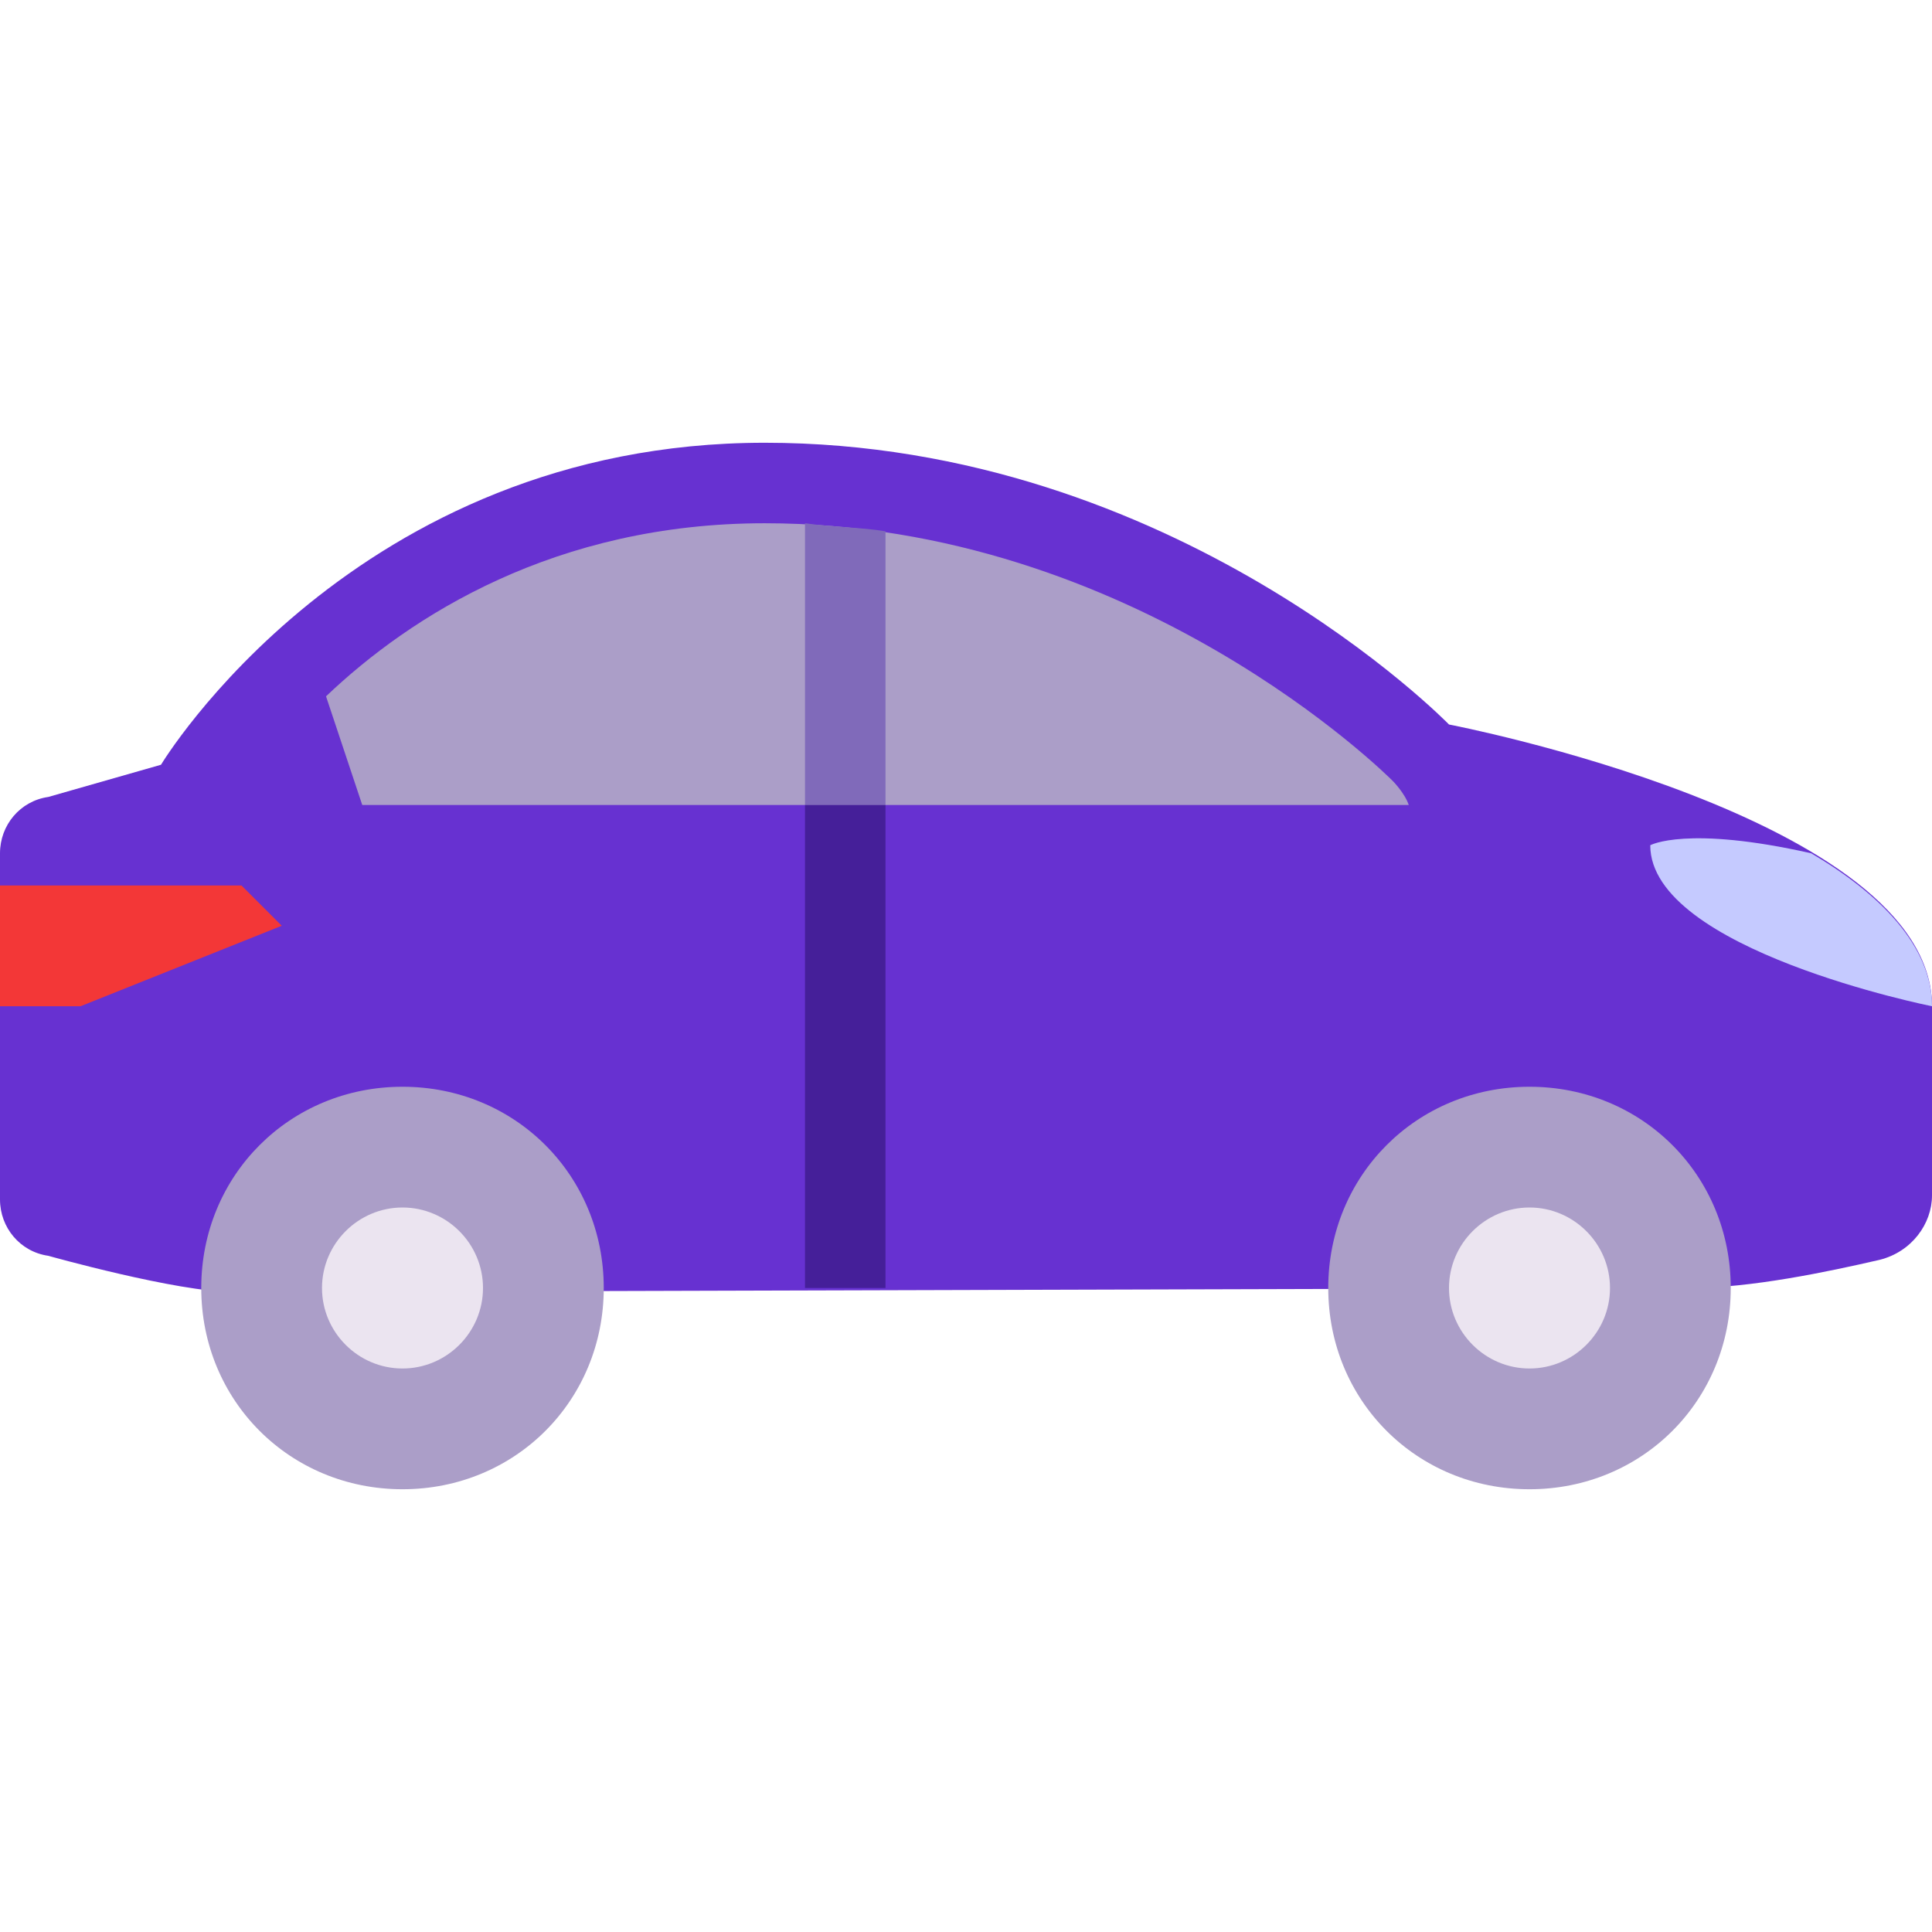<svg width="48" height="48" viewBox="0 0 48 48" fill="none" xmlns="http://www.w3.org/2000/svg">
<path d="M1.2 31.2C1.2 31.2 4.4 32.1 5.8 32.1C7.2 32.1 40.5 32 42 32C43.5 32 45.4 31.6 46.7 31.3C47.5 31.1 48 30.4 48 29.7V25C48 20.3 36 18 36 18C36 18 29.2 11 19 11C8.8 11 4 19 4 19L1.2 19.8C0.5 19.9 0 20.5 0 21.2V29.8C0 30.5 0.5 31.1 1.2 31.2Z" fill="#6731D1"/>
<path d="M6 22H0V25H2L7 23L6 22Z" fill="#F33737"/>
<path d="M35 20C34.9 19.7 34.6 19.4 34.6 19.4C34.5 19.3 28.2 13 19 13C13.8 13 10.2 15.3 8.1 17.3L9 20H35Z" fill="#AB9EC8"/>
<path d="M20 13V20H22V13.2C21.4 13.1 20.7 13.1 20 13Z" fill="#806ABA"/>
<path d="M20 20H22V32H20V20Z" fill="#451F99"/>
<path d="M5 32C5 29.2 7.2 27 10 27C12.8 27 15 29.2 15 32C15 34.8 12.8 37 10 37C7.2 37 5 34.8 5 32ZM38 37C40.8 37 43 34.8 43 32C43 29.2 40.8 27 38 27C35.2 27 33 29.2 33 32C33 34.8 35.2 37 38 37Z" fill="#AB9EC8"/>
<path d="M8 32C8 30.9 8.9 30 10 30C11.1 30 12 30.9 12 32C12 33.1 11.1 34 10 34C8.9 34 8 33.1 8 32ZM38 34C39.1 34 40 33.1 40 32C40 30.9 39.1 30 38 30C36.9 30 36 30.9 36 32C36 33.1 36.9 34 38 34Z" fill="#EBE4F0"/>
<path d="M45 21.2C41.9 20.5 41 21 41 21C41 23.6 48 25 48 25C48 23.5 46.7 22.2 45 21.2Z" fill="#C5CAFF"/>
</svg>
